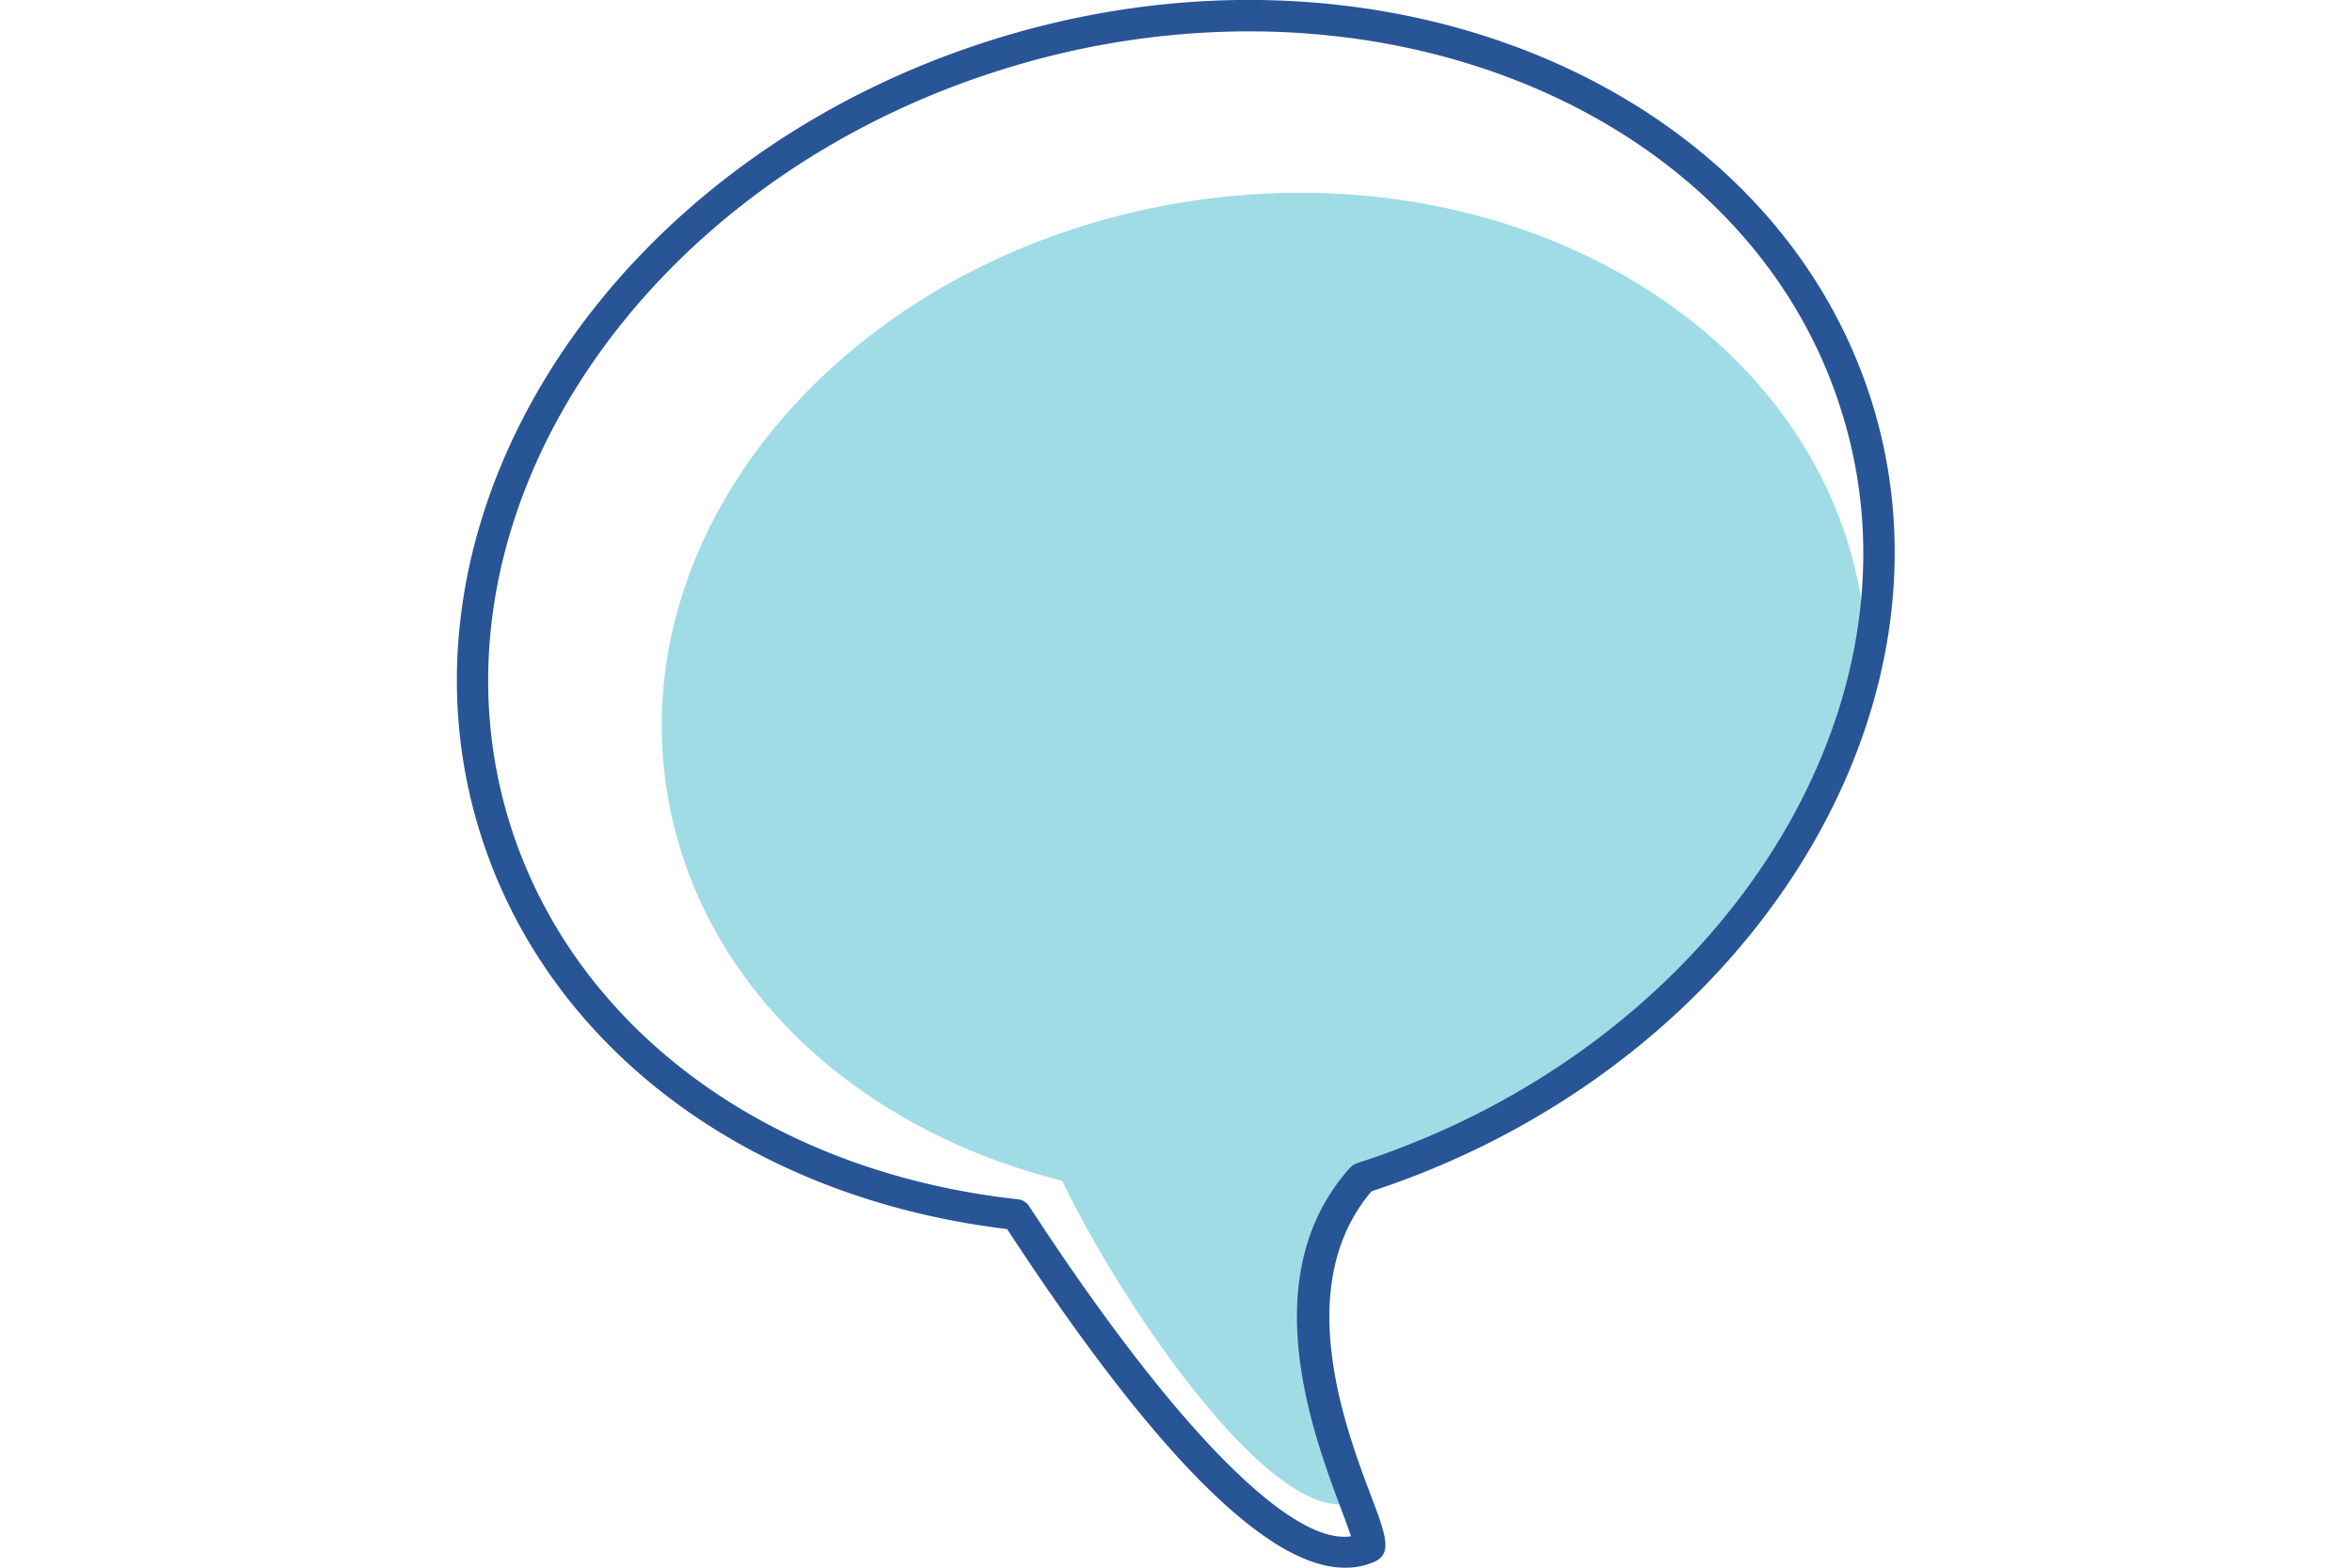 <svg xmlns="http://www.w3.org/2000/svg" viewBox="0 0 150 100"><defs><style>.a{fill:#a0dce6;}.b{fill:#285596;}</style></defs><path class="a" d="M118.72,38.33C115.92,20.9,96.59,9.51,75.55,12.89s-35.83,20.25-33,37.68c2,12.23,12.07,21.48,25.2,24.75C71.17,82.59,81,97.4,86.28,95.85c1-.29-6.68-12.4-.7-19a12.23,12.23,0,0,1,1.27-1.69c17-5.46,29-18.34,32.16-32.47A26.29,26.29,0,0,0,118.72,38.33Z"/><path class="b" d="M85.76,100c-4.92,0-12.15-7.25-21.53-21.6-16.64-2-29.52-11.75-33.7-25.57-6.17-20.41,8.76-43,33.28-50.45s49.49,3.16,55.66,23.56c6,19.89-8.35,42.29-32,50.05-5.1,6-1.68,15.09,0,19.51.9,2.4,1.35,3.6.19,4.12A4.51,4.51,0,0,1,85.76,100Zm.52-1.53h0ZM79.64,2A52.77,52.77,0,0,0,64.39,4.29c-23.46,7.1-37.8,28.61-31.95,48,4,13.17,16.43,22.45,32.48,24.21a1,1,0,0,1,.72.45C74.7,90.84,82.25,98.58,86.16,98c-.15-.46-.4-1.14-.64-1.77-1.81-4.84-5.58-14.9.59-21.75a1,1,0,0,1,.43-.28c22.83-7.35,36.74-28.72,31-47.65h0C113,11.4,97.43,2,79.64,2Z"/></svg>